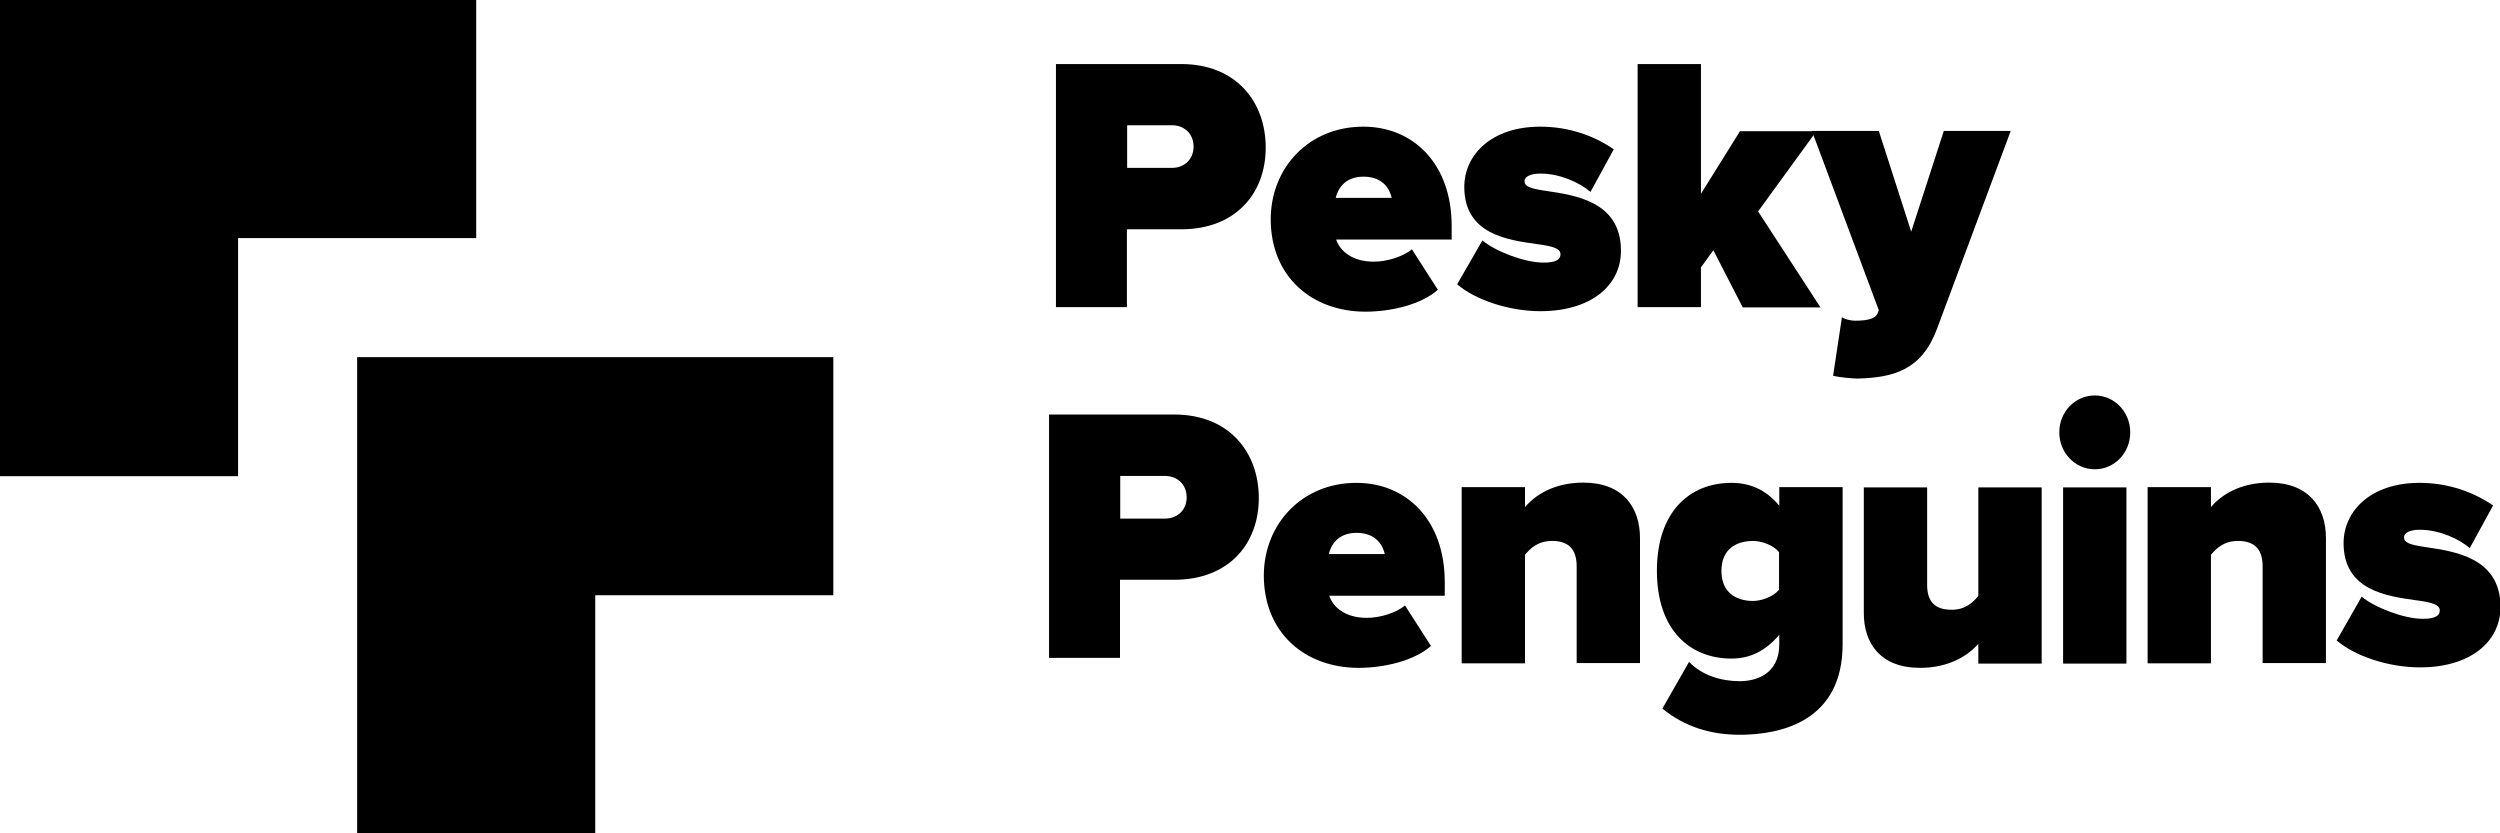 <?xml version="1.0" encoding="utf-8"?>
<!-- Generator: Adobe Illustrator 27.5.0, SVG Export Plug-In . SVG Version: 6.00 Build 0)  -->
<svg version="1.1" id="Layer_1" xmlns="http://www.w3.org/2000/svg" xmlns:xlink="http://www.w3.org/1999/xlink" x="0px" y="0px"
	 viewBox="70 70 1050 350" style="enable-background:new 70 70 1050 350;" xml:space="preserve">
<g>
	<polygon points="270,70 170,70 70,70 70,170 70,270 170,270 170,170 270,170 	"/>
	<polygon points="320,220 220,220 220,320 220,420 320,420 320,320 420,320 420,220 	"/>
</g>
<g>
	<path d="M642.6,123.2c21,0,37.1,15.6,37.1,41.7v5.7h-48.5c1.5,4.7,6.7,9.3,15.7,9.3c6.1,0,12.6-2.3,16.1-5.2l10.9,17
		c-7.1,6.3-19.8,9.2-30.4,9.2c-22.3,0-39.8-14.5-39.8-38.9C603.8,140.5,619.6,123.2,642.6,123.2z M631,153.1h23.5
		c-0.7-3.2-3.3-8.9-11.8-8.9C634.5,144.2,631.8,149.7,631,153.1z"/>
	<path d="M692.6,171c5.6,4.6,17.7,9.3,25.7,9.3c5.5,0,7.1-1.5,7.1-3.5c0-2.5-3.3-3.4-10-4.3c-12-1.7-30.4-4-30.4-24
		c0-13.3,11.2-25.3,31.9-25.3c12,0,22.6,3.8,30.9,9.5l-9.8,17.9c-4.4-3.8-12.7-7.7-21-7.7c-3.8,0-6.7,1.1-6.7,3.2
		c0,2.1,2.1,3.1,9.2,4.1c12,1.8,31.3,4.4,31.3,25.1c0,14.7-12.7,25.4-33.8,25.4c-13.2,0-27.3-4.7-35-11.3L692.6,171z"/>
	<path d="M801.9,199l-12.3-23.9l-5.2,7.2V199h-26.6V96.9h26.6v54.5l16.4-26.3h32.1l-24.5,33.7l26.2,40.3H801.9z"/>
	<path d="M843.6,203.3c1.6,0.9,3.8,1.4,5.6,1.4c5.2,0,8.4-0.9,9.3-2.9l0.6-1.5L831,125h28.1l13.6,42.3l13.7-42.3h28.1l-31,83.2
		c-6.4,17.2-18.2,20.4-33.3,20.8c-1.9,0-7.8-0.5-10.3-1.2L843.6,203.3z"/>
	<path d="M510.6,346.3V244.1h52.6c23.1,0,35.5,15.9,35.5,35.1c0,19-12.4,34.3-35.5,34.3h-22.8v32.8H510.6z M559.4,269.9h-18.9v17.9
		h18.9c5,0,9-3.5,9-8.9C568.4,273.4,564.4,269.9,559.4,269.9z"/>
	<path d="M639.7,272.8c21,0,37.1,15.6,37.1,41.7v5.7h-48.5c1.5,4.7,6.6,9.3,15.7,9.3c6.1,0,12.6-2.3,16.1-5.2l10.9,17
		c-7.1,6.3-19.8,9.2-30.4,9.2c-22.3,0-39.8-14.5-39.8-38.9C600.9,290.2,616.7,272.8,639.7,272.8z M628.1,302.7h23.5
		c-0.7-3.2-3.3-8.9-11.8-8.9C631.6,293.8,628.9,299.3,628.1,302.7z"/>
	<path d="M513.5,199V96.9h52.6c23.1,0,35.5,15.9,35.5,35.1c0,19-12.4,34.3-35.5,34.3h-22.8V199H513.5z M562.3,122.6h-18.9v17.9h18.9
		c5,0,9-3.5,9-8.9C571.3,126.1,567.3,122.6,562.3,122.6z"/>
	<path d="M732.2,348.7v-40.9c0-7.7-4-10.6-10.3-10.6c-6.1,0-9.2,3.2-11.4,5.8v45.6h-26.6v-74h26.6v8.4c4.1-4.9,12-10.3,24.5-10.3
		c16.6,0,23.8,10.4,23.8,23.3v52.5H732.2z"/>
	<path d="M779.4,348c5.5,5.7,13.6,8.1,21.3,8.1c6.2,0,16.6-2.5,16.6-15.5v-4c-6.1,7.2-12.7,10-20.1,10c-17.1,0-31.3-11.6-31.3-36.9
		c0-24.7,13.7-36.9,31.3-36.9c7.4,0,14.3,2.6,20.1,9.6v-7.8h26.6v66c0,32-25.4,38-43.2,38c-12.3,0-23.2-3.4-32.5-11L779.4,348z
		 M817.2,301.9c-2.5-3.1-7.5-4.7-10.9-4.7c-7.2,0-13.3,3.5-13.3,12.6c0,9,6.1,12.6,13.3,12.6c3.4,0,8.4-1.7,10.9-4.7V301.9z"/>
	<path d="M900.9,348.7v-8.3c-4.1,4.7-12,10.1-24.5,10.1c-16.6,0-23.6-10.3-23.6-23v-52.8h26.6v41c0,7.5,3.8,10.4,10.3,10.4
		c5.9,0,9-3.2,11.2-5.8v-45.6h26.6v74H900.9z"/>
	<path d="M934.9,251.6c0-8.6,6.6-15.5,14.9-15.5s14.9,6.9,14.9,15.5s-6.6,15.5-14.9,15.5S934.9,260.1,934.9,251.6z M936.5,348.7v-74
		h26.6v74H936.5z"/>
	<path d="M1020.3,348.7v-40.9c0-7.7-4-10.6-10.3-10.6c-6.1,0-9.2,3.2-11.4,5.8v45.6h-26.6v-74h26.6v8.4c4.1-4.9,12-10.3,24.5-10.3
		c16.6,0,23.8,10.4,23.8,23.3v52.5H1020.3z"/>
	<path d="M1061.9,320.6c5.6,4.6,17.7,9.3,25.7,9.3c5.5,0,7.1-1.5,7.1-3.5c0-2.5-3.3-3.4-10-4.3c-12-1.7-30.4-4-30.4-24
		c0-13.3,11.2-25.3,31.9-25.3c12,0,22.6,3.8,30.9,9.5l-9.8,17.9c-4.4-3.8-12.7-7.7-21-7.7c-3.8,0-6.6,1.1-6.6,3.2
		c0,2.1,2.1,3.1,9.2,4.1c12,1.8,31.3,4.4,31.3,25.1c0,14.7-12.7,25.4-33.8,25.4c-13.2,0-27.3-4.7-35-11.3L1061.9,320.6z"/>
</g>
</svg>

